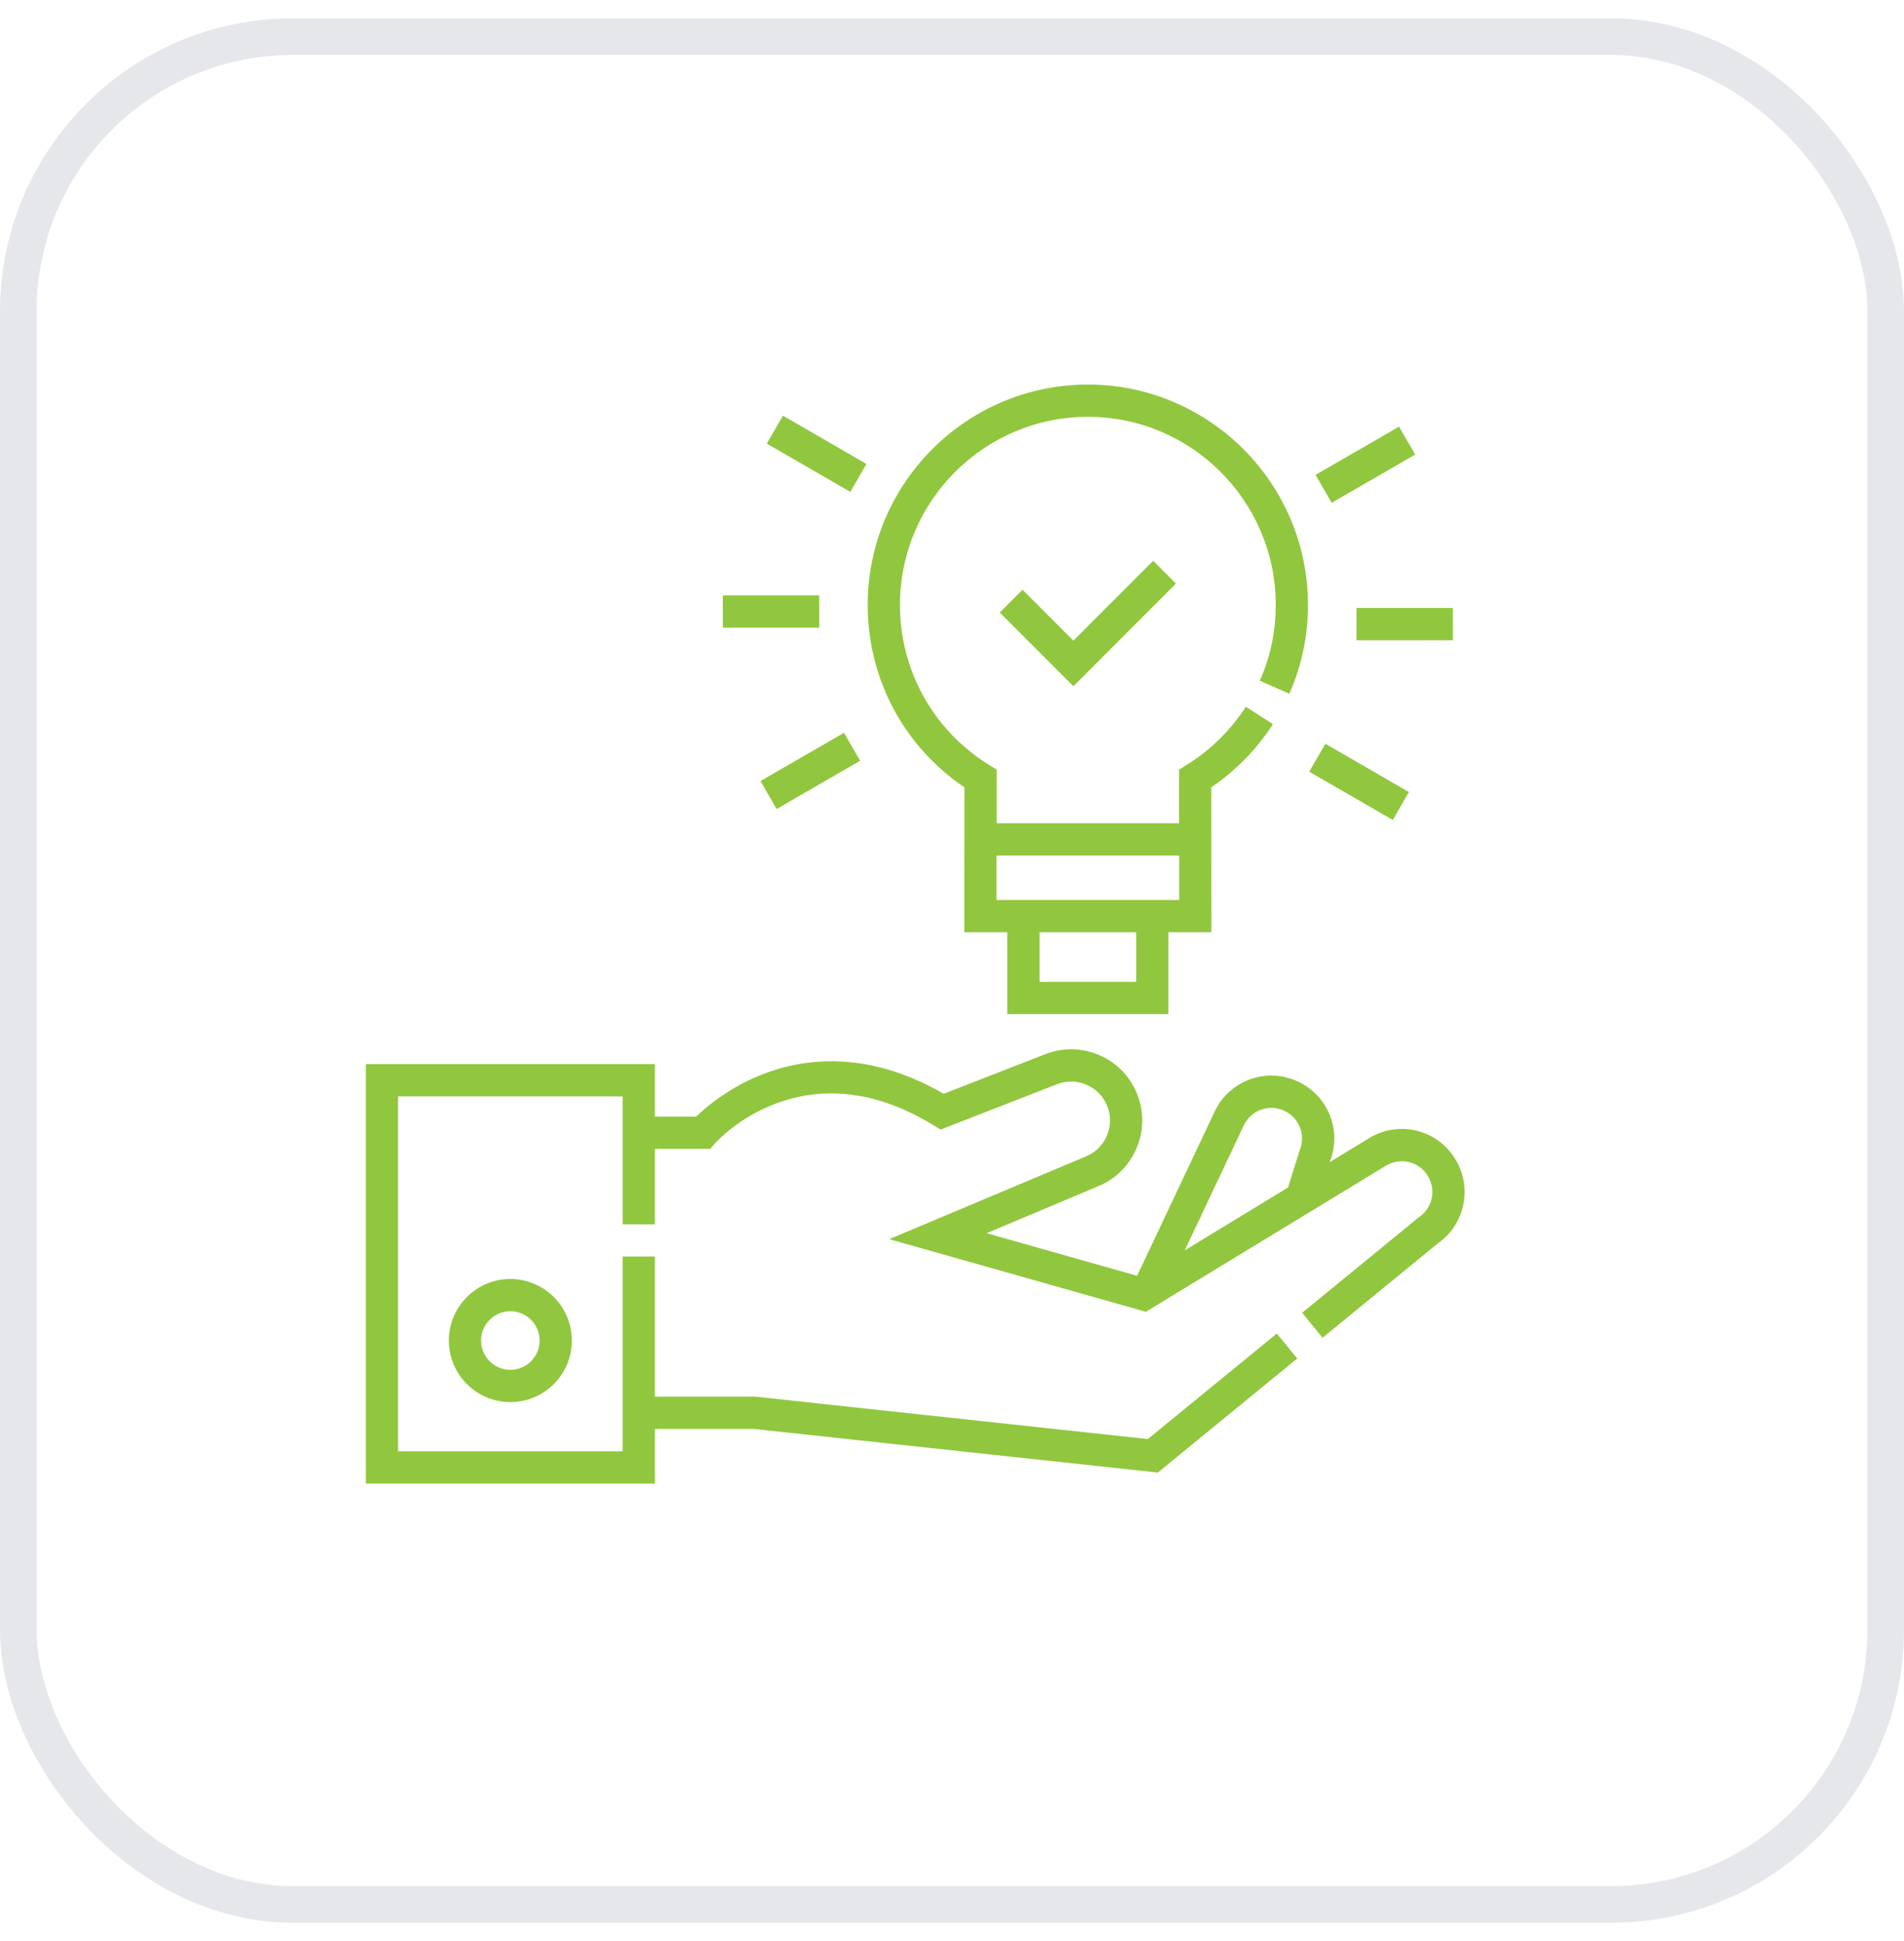 <?xml version="1.0" encoding="UTF-8"?>
<svg xmlns="http://www.w3.org/2000/svg" width="52" height="53" viewBox="0 0 52 53" fill="none">
  <g clip-path="url(#clip0_613_4481)">
    <path d="M39.739 31.637C39.25 30.85 38.236 30.593 37.431 31.053L36.315 31.732L36.318 31.723C36.656 30.872 36.274 29.911 35.441 29.528C34.599 29.14 33.611 29.484 33.192 30.312L31.055 34.835L26.946 33.672L30.012 32.382C30.961 31.98 31.43 30.904 31.08 29.933C30.901 29.437 30.538 29.043 30.057 28.825C29.577 28.607 29.042 28.592 28.55 28.783L25.773 29.865C23.681 28.656 21.941 28.9 20.837 29.329C19.913 29.689 19.282 30.229 19.013 30.489H17.885V29.056H9.991V40.509H17.885V39.016H20.583L31.621 40.208L35.428 37.093L34.871 36.411L31.349 39.293L20.654 38.138L20.63 38.135H17.885V34.309H17.004V39.628H10.871V29.937H17.004V33.431H17.885V31.37L19.396 31.369L19.528 31.221C19.625 31.111 21.963 28.555 25.502 30.729L25.688 30.843L28.869 29.604C29.138 29.499 29.431 29.508 29.693 29.627C29.956 29.746 30.154 29.961 30.252 30.233C30.443 30.763 30.187 31.351 29.669 31.571L24.286 33.835L31.294 35.818L37.872 31.816C38.263 31.595 38.754 31.721 38.992 32.103C39.23 32.485 39.124 32.983 38.752 33.237L38.736 33.248L35.563 35.845L36.12 36.527L39.265 33.953C40.015 33.429 40.224 32.416 39.739 31.637ZM33.98 30.705C34.185 30.306 34.664 30.14 35.073 30.328C35.481 30.516 35.667 30.99 35.496 31.407L35.177 32.424L32.357 34.141L33.98 30.705Z" fill="#91C73E"></path>
    <path d="M12.258 36.603C12.258 37.53 13.012 38.284 13.938 38.284C14.864 38.284 15.618 37.53 15.618 36.603C15.618 35.676 14.864 34.922 13.938 34.922C13.012 34.922 12.258 35.676 12.258 36.603ZM14.738 36.603C14.738 37.044 14.379 37.403 13.938 37.403C13.497 37.403 13.138 37.044 13.138 36.603C13.138 36.162 13.497 35.803 13.938 35.803C14.379 35.803 14.738 36.162 14.738 36.603Z" fill="#91C73E"></path>
    <path d="M26.339 21.499L26.336 25.454H27.509V27.689H31.911V25.454H33.085L33.081 21.498C33.749 21.044 34.328 20.453 34.765 19.774L34.026 19.297C33.614 19.935 33.055 20.485 32.409 20.885L32.201 21.014V22.478H27.22V21.014L27.011 20.885C25.488 19.94 24.579 18.307 24.579 16.517C24.579 13.685 26.881 11.381 29.71 11.381C32.54 11.381 34.842 13.685 34.842 16.517C34.842 17.237 34.696 17.934 34.408 18.587L35.213 18.943C35.551 18.177 35.722 17.36 35.722 16.517C35.722 13.199 33.025 10.5 29.71 10.5C26.395 10.5 23.698 13.199 23.698 16.517C23.698 18.531 24.681 20.376 26.339 21.499ZM31.031 26.808H28.39V25.454H31.031V26.808ZM32.205 23.359V24.573H27.216V23.359H32.205Z" fill="#91C73E"></path>
    <path d="M27.927 16.103L27.305 16.726L29.315 18.738L32.116 15.935L31.494 15.312L29.315 17.492L27.927 16.103Z" fill="#91C73E"></path>
    <path d="M19.741 16.256H22.374V17.137H19.741V16.256Z" fill="#91C73E"></path>
    <path d="M20.77 21.326L23.05 20.009L23.491 20.772L21.21 22.09L20.77 21.326Z" fill="#91C73E"></path>
    <path d="M35.757 21.071L36.197 20.308L38.478 21.626L38.038 22.389L35.757 21.071Z" fill="#91C73E"></path>
    <path d="M37.047 16.601H39.68V17.482H37.047V16.601Z" fill="#91C73E"></path>
    <path d="M35.929 12.966L38.21 11.649L38.65 12.411L36.369 13.729L35.929 12.966Z" fill="#91C73E"></path>
    <path d="M20.942 12.113L21.383 11.35L23.663 12.668L23.223 13.431L20.942 12.113Z" fill="#91C73E"></path>
  </g>
  <rect x="0.5" y="1" width="51" height="51" rx="7.5" stroke="#E5E7EB"></rect>
  <defs>
    <clipPath id="clip0_613_4481">
      <rect width="32" height="32" fill="white" transform="translate(10 10.5)"></rect>
    </clipPath>
  </defs>
</svg>
